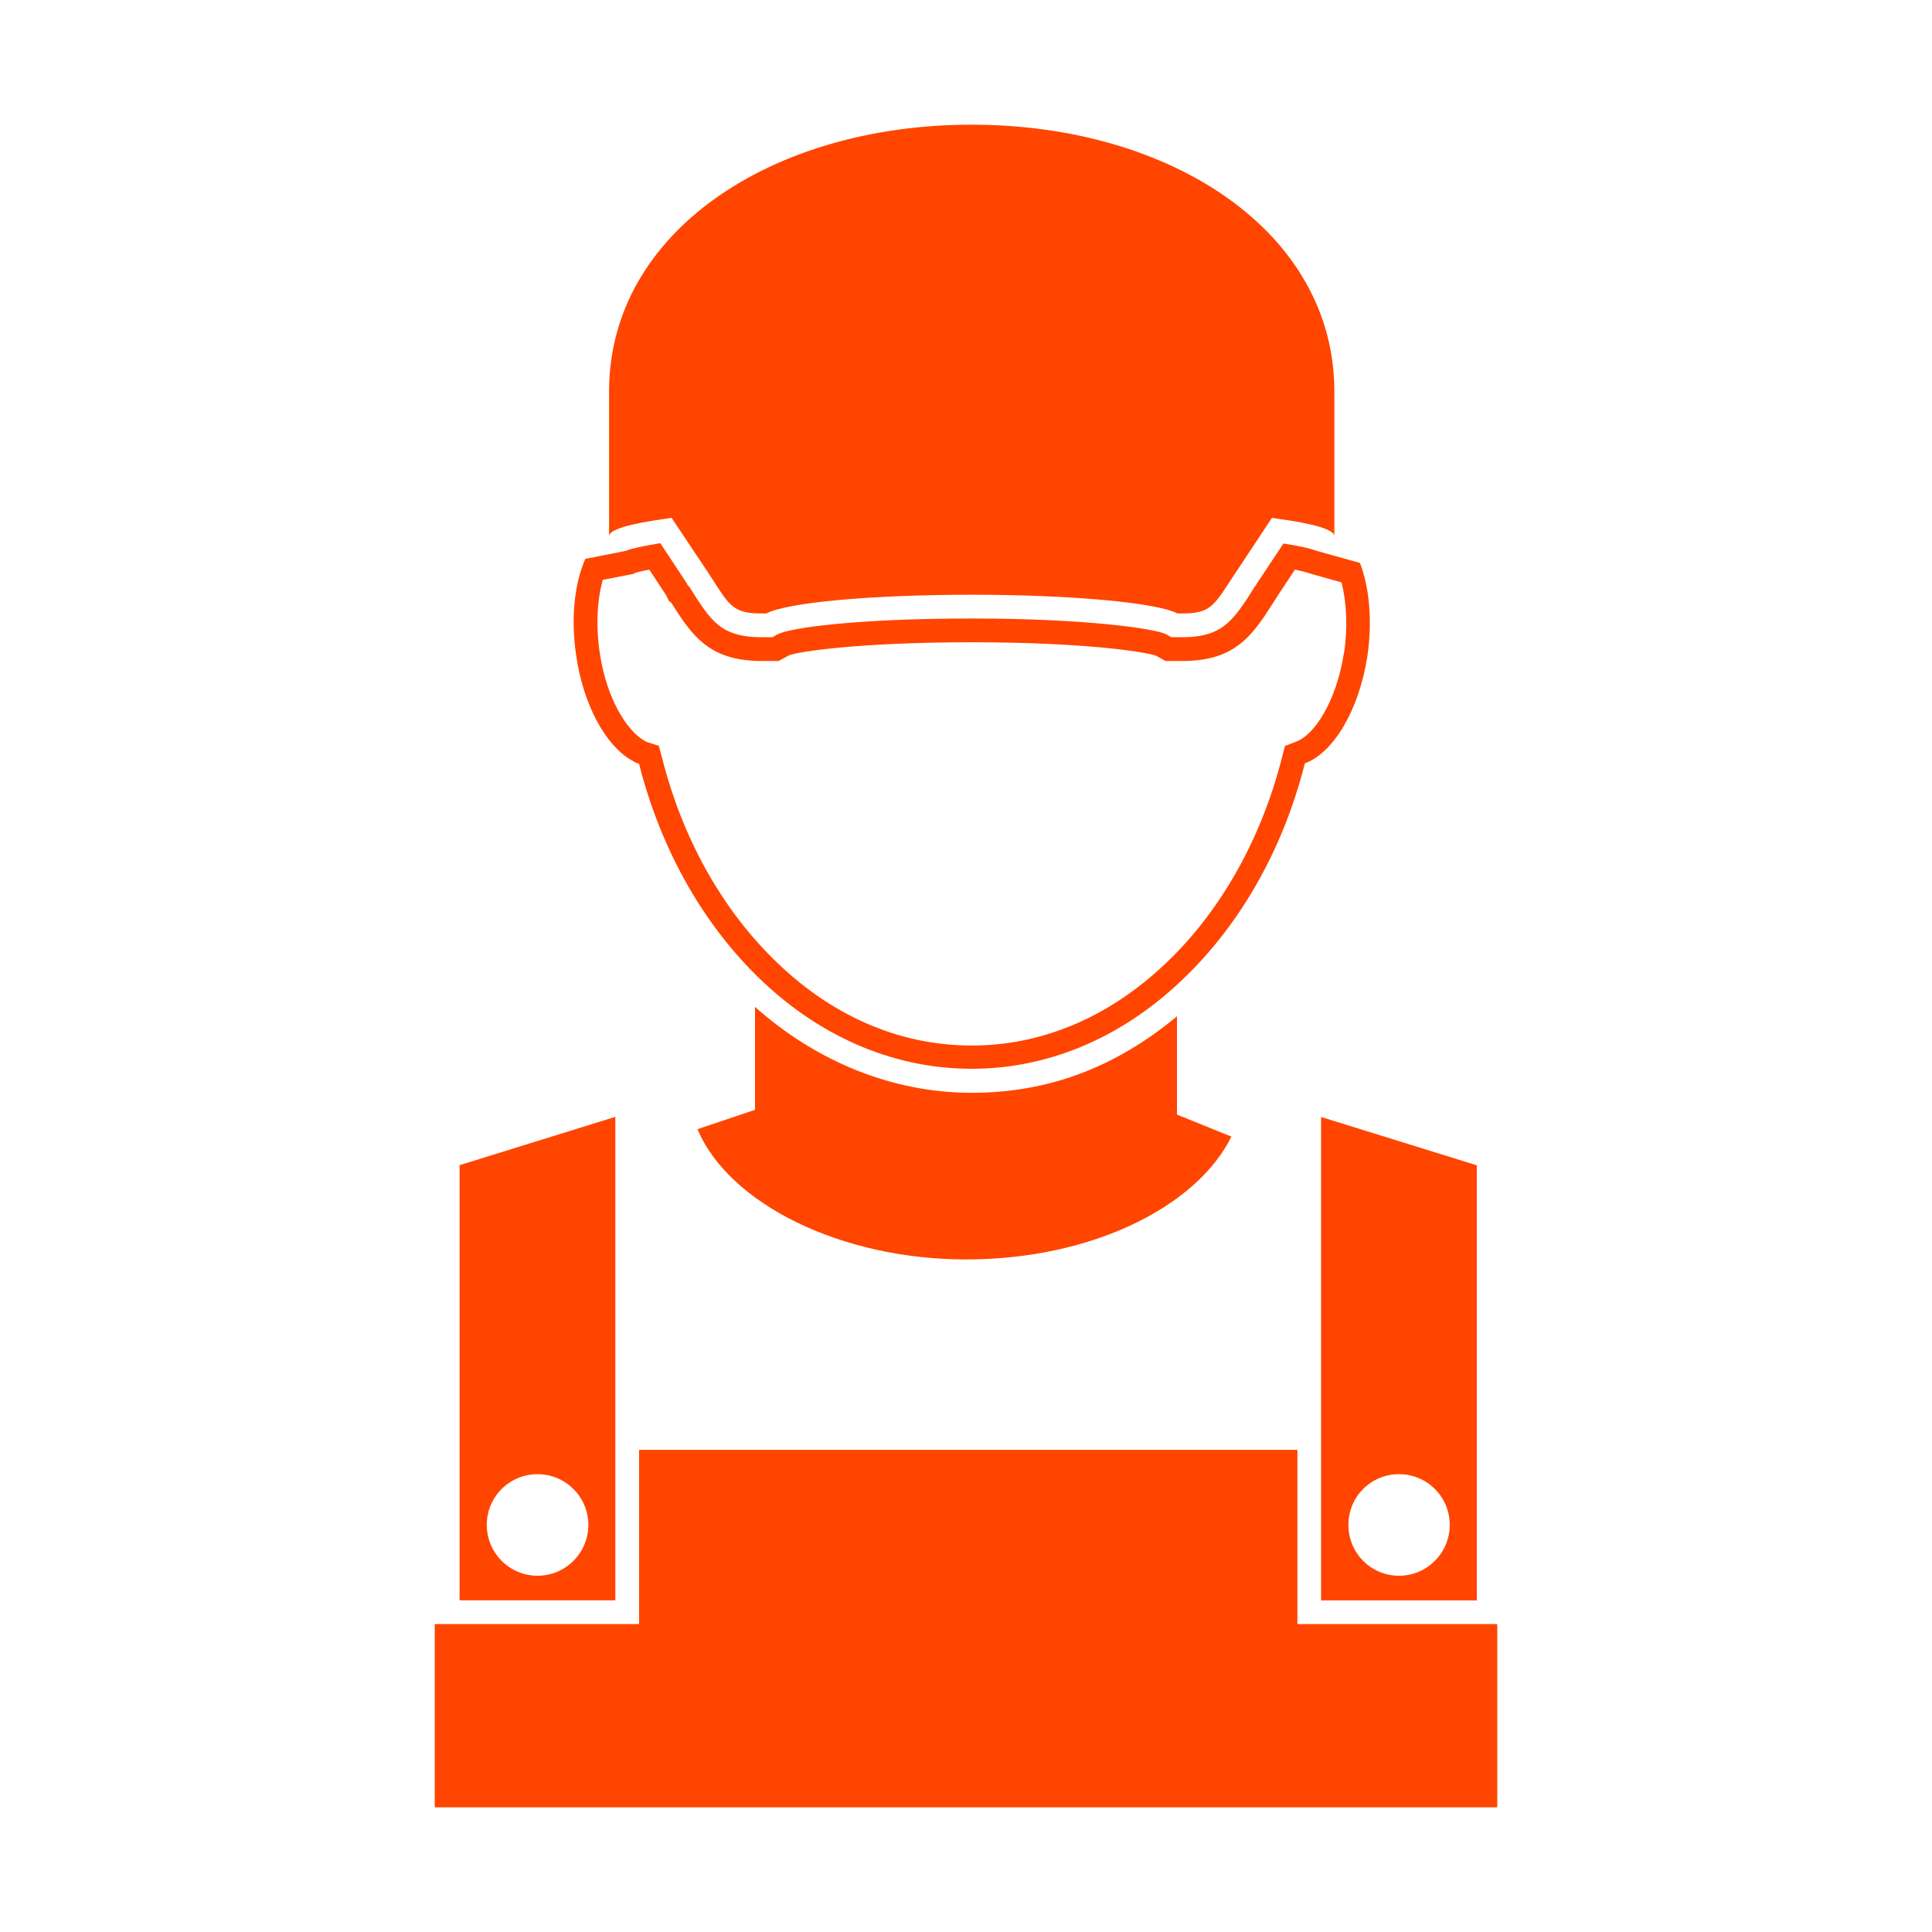 <svg width="110" height="110" viewBox="0 0 110 110" fill="none" xmlns="http://www.w3.org/2000/svg">
<g clip-path="url(#clip0_554_735)">
<path d="M70.113 64.715C68.094 68.76 62.091 71.708 55 71.708C47.909 71.708 41.505 68.555 39.713 64.291L42.987 63.188V57.329C46.548 60.496 50.887 62.22 55.325 62.22C59.763 62.22 63.566 60.723 67.013 57.865V63.46L70.113 64.715Z" fill="#FF4500"/>
<path d="M77.416 32.047L75.004 31.375L74.883 31.337C74.656 31.254 74.142 31.11 73.076 30.944L71.564 33.219L71.511 33.325L71.443 33.393L71.216 33.756C71.095 33.945 70.99 34.119 70.876 34.285C69.999 35.563 69.311 36.281 67.3 36.281H66.695L66.4 36.115C65.811 35.805 61.94 35.215 55.325 35.215C48.71 35.215 44.96 35.752 44.272 36.115L43.977 36.281H43.372C41.308 36.281 40.636 35.54 39.743 34.187C39.645 34.043 39.554 33.892 39.449 33.726L39.229 33.386L39.161 33.333L39.093 33.197L37.596 30.928C36.515 31.095 36.009 31.238 35.774 31.306L35.653 31.36L33.325 31.821C32.705 33.234 32.486 35.215 32.811 37.362C33.227 40.167 34.482 42.42 35.926 43.267C36.077 43.357 36.22 43.441 36.387 43.493C37.596 48.264 39.932 52.414 42.987 55.461C46.374 58.848 50.66 60.852 55.325 60.852C59.695 60.852 63.739 59.083 67.013 56.066C70.407 52.966 73.001 48.574 74.293 43.463C75.926 42.858 77.378 40.432 77.854 37.355C78.149 35.321 77.96 33.416 77.423 32.032L77.416 32.047ZM76.516 37.188C76.085 39.963 74.815 41.853 73.817 42.216L73.159 42.473L72.985 43.146C71.783 47.894 69.349 52.135 66.113 55.091C62.961 57.986 59.241 59.529 55.333 59.529C51.152 59.529 47.22 57.797 43.955 54.524C41.006 51.583 38.844 47.659 37.702 43.176L37.513 42.465L36.81 42.239C36.81 42.239 36.757 42.208 36.659 42.155C35.699 41.588 34.542 39.812 34.149 37.181C33.922 35.654 33.99 34.172 34.323 33.015L36.062 32.675L36.198 32.607C36.296 32.577 36.523 32.516 36.969 32.433L37.929 33.892L38.088 34.217L38.224 34.323L38.602 34.913C39.6 36.41 40.62 37.634 43.372 37.634H44.333L44.93 37.309C45.376 37.12 48.785 36.568 55.333 36.568C61.88 36.568 65.312 37.135 65.834 37.34L66.363 37.634H67.323C70.022 37.634 71.042 36.462 72.018 35.049L72.532 34.255L72.57 34.202L72.728 33.945L73.726 32.433C74.142 32.516 74.361 32.584 74.452 32.607L74.603 32.66L76.38 33.159C76.675 34.308 76.743 35.737 76.523 37.188H76.516Z" fill="#FF4500"/>
<path d="M24.82 92.468H25.092H36.387V82.549H73.87V92.468H85.248V102.901H24.752V92.468H24.82Z" fill="#FF4500"/>
<path d="M26.166 66.34V91.115H35.034V63.588L26.166 66.34ZM30.603 89.716C29.016 89.716 27.715 88.423 27.715 86.821C27.715 85.218 29.008 83.933 30.603 83.933C32.199 83.933 33.499 85.225 33.499 86.821C33.499 88.416 32.206 89.716 30.603 89.716Z" fill="#FF4500"/>
<path d="M75.216 63.596V91.122H84.084V66.348L75.216 63.596ZM79.654 89.716C78.051 89.716 76.773 88.423 76.773 86.821C76.773 85.218 78.051 83.933 79.654 83.933C81.256 83.933 82.542 85.225 82.542 86.821C82.542 88.416 81.249 89.716 79.654 89.716Z" fill="#FF4500"/>
<path d="M75.972 22.28V30.528C75.972 30.15 74.785 29.81 72.713 29.53C72.615 29.515 72.509 29.5 72.418 29.485L70.423 32.501C70.423 32.501 70.407 32.531 70.392 32.539C69.122 34.467 68.994 34.928 67.308 34.928H67.036C65.902 34.323 61.078 33.862 55.325 33.862C49.572 33.862 44.794 34.308 43.637 34.928H43.365C41.664 34.928 41.528 34.467 40.28 32.539C40.265 32.524 40.265 32.509 40.25 32.501L38.239 29.485C38.141 29.5 38.035 29.515 37.944 29.53C35.88 29.81 34.678 30.15 34.678 30.528V22.28C34.678 13.238 43.917 7.099 55.317 7.099C66.718 7.099 75.972 13.23 75.972 22.28Z" fill="#FF4500"/>
</g>
<defs>
<clipPath id="clip0_554_735">
<rect width="110" height="110" fill="white"/>
</clipPath>
</defs>
</svg>
